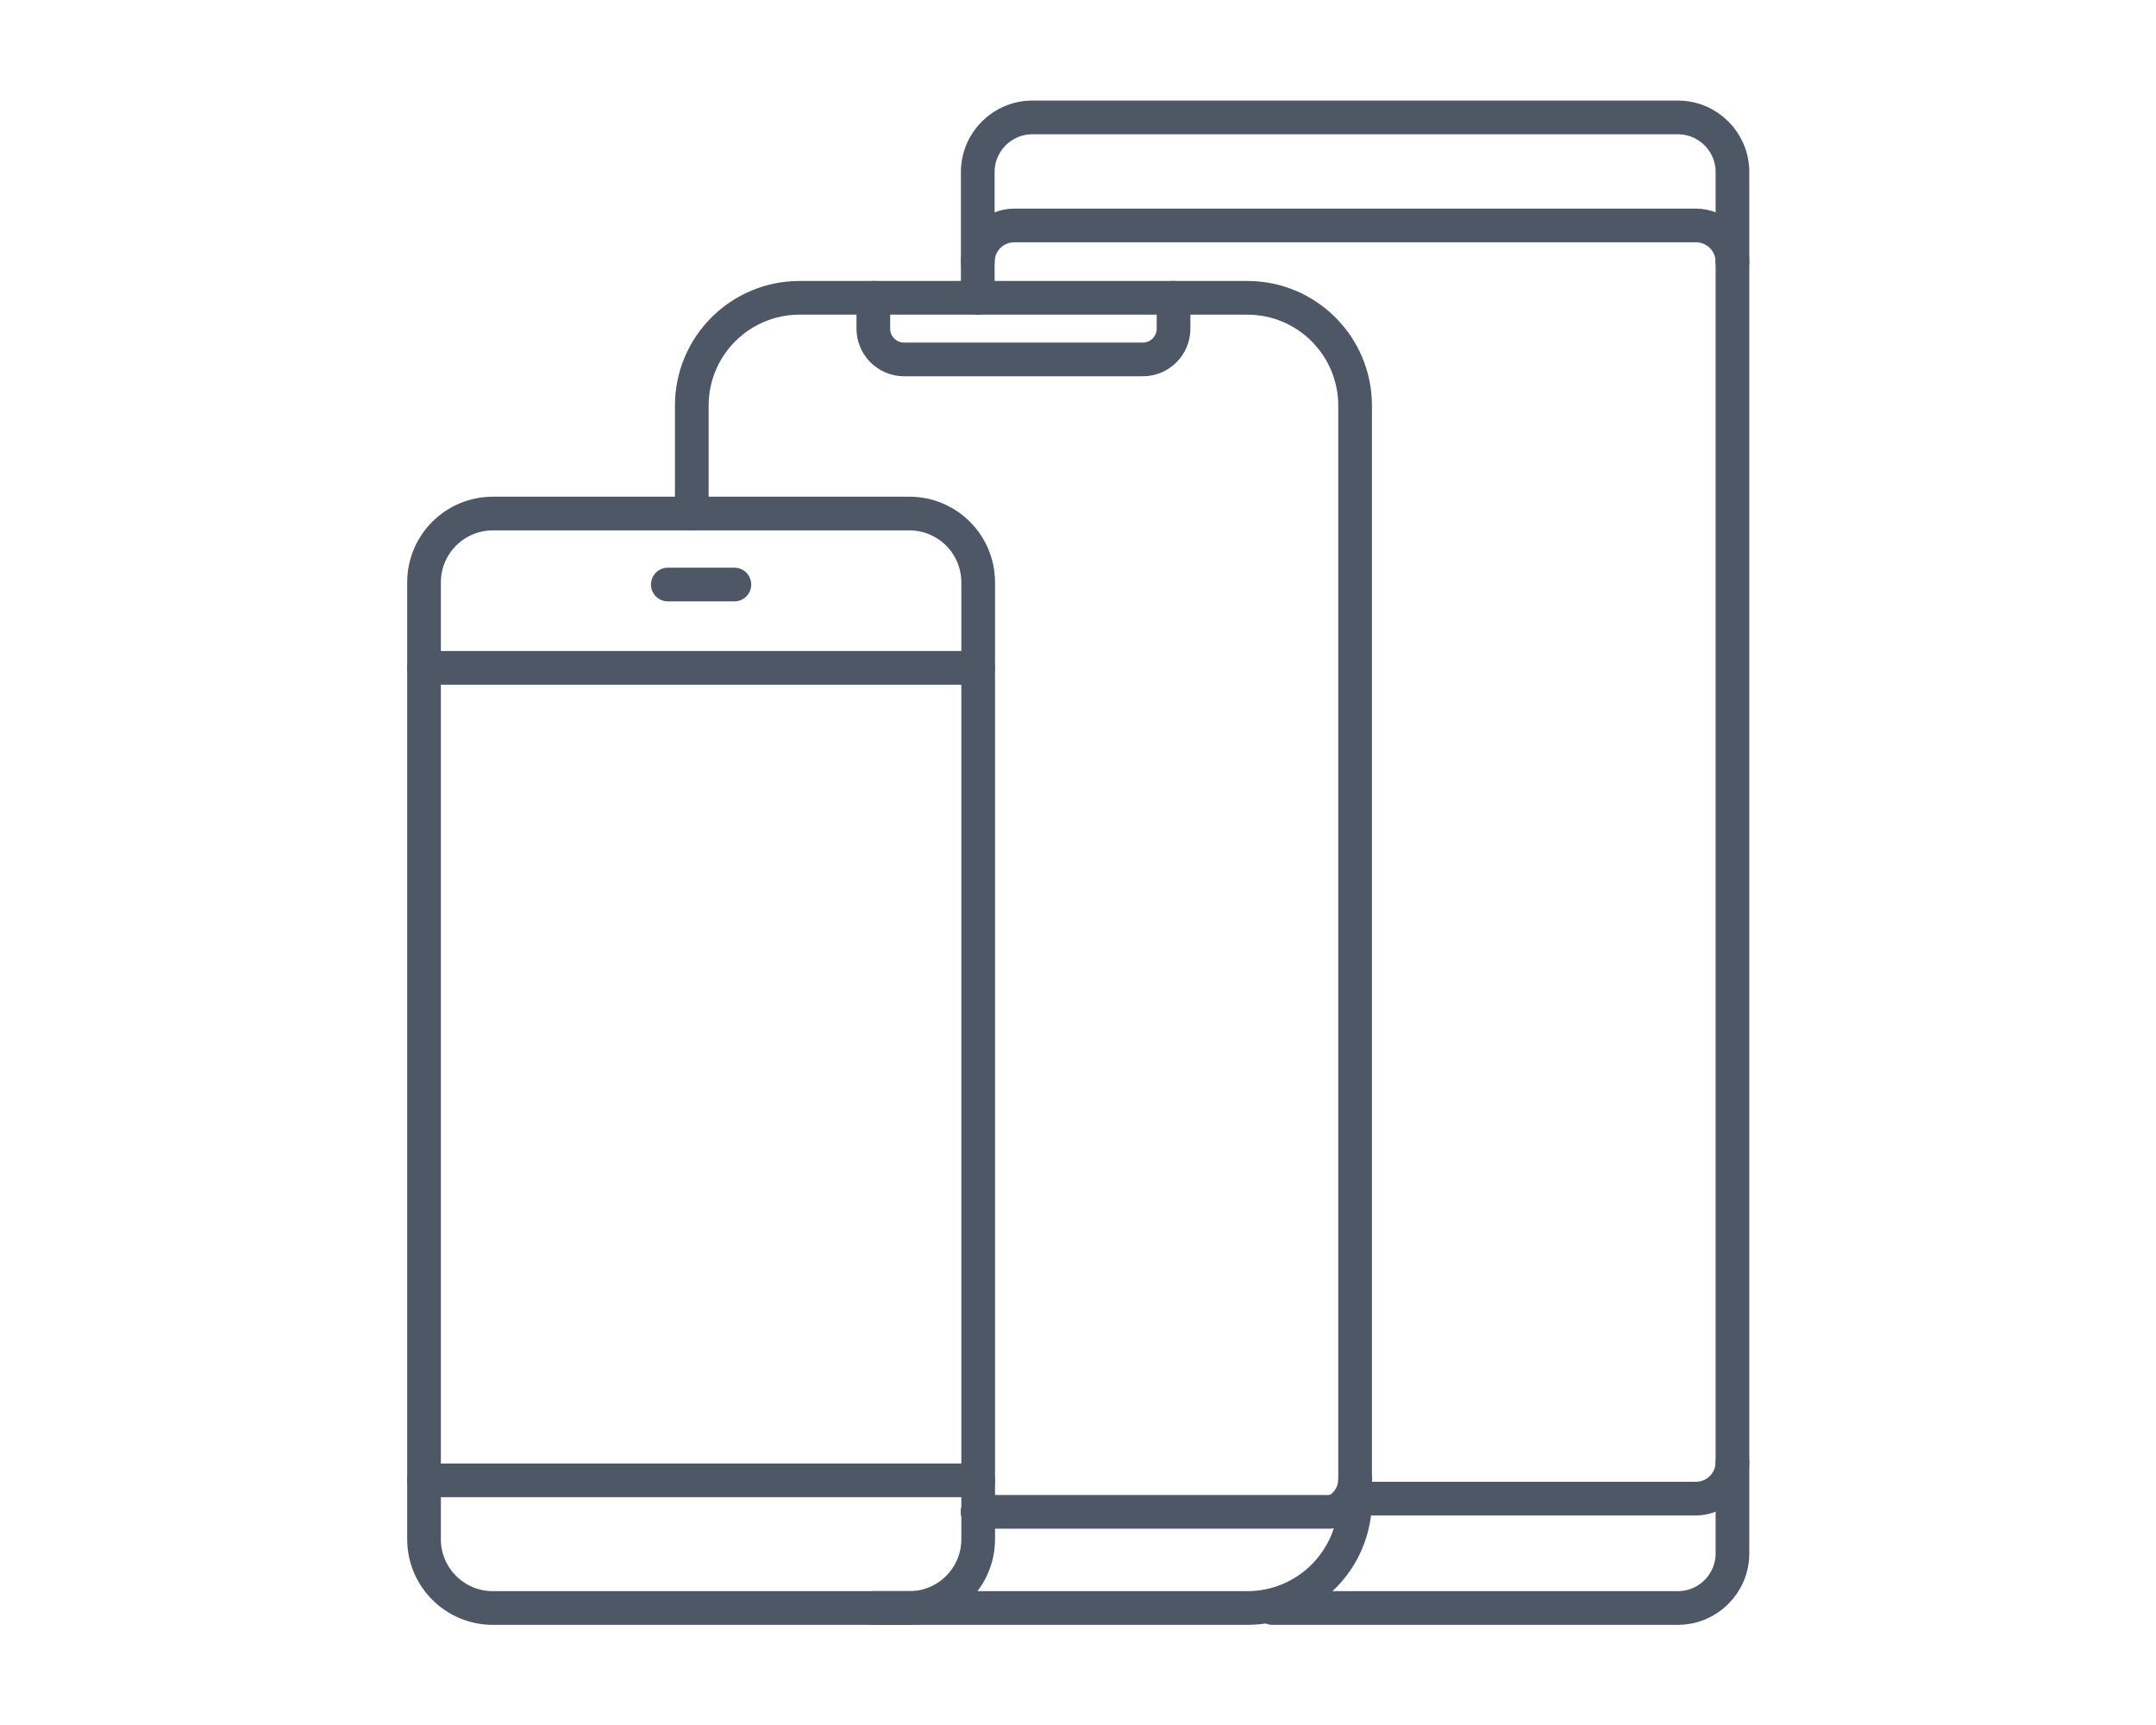 <?xml version="1.0" encoding="utf-8"?>
<!-- Generator: Adobe Illustrator 24.0.2, SVG Export Plug-In . SVG Version: 6.00 Build 0)  -->
<svg version="1.1" id="Layer_1" xmlns="http://www.w3.org/2000/svg" xmlns:xlink="http://www.w3.org/1999/xlink" x="0px" y="0px"
	 viewBox="0 0 1280 1024" style="enable-background:new 0 0 1280 1024;" xml:space="preserve">
<style type="text/css">
	.st0{fill:none;stroke:#4D5766;stroke-width:20;stroke-linecap:round;stroke-miterlimit:10;}
</style>
<path class="st0" d="M580.49,176.8v-74.66c0-17.92,14.53-32.44,32.44-32.44h383.18c17.92,0,32.44,14.51,32.44,32.44V922.1
	c0,17.92-14.51,32.44-32.44,32.44H755.42"/>
<path class="st0" d="M518.49,954.54h222.04c35.34,0,63.98-28.64,63.98-64V240.79c0-35.35-28.64-64-63.98-64H474.69
	c-35.34,0-63.98,28.64-63.98,64v64.05"/>
<path class="st0" d="M292.6,304.85h247.28c22.56,0,40.86,18.29,40.86,40.86v567.97c0,22.58-18.29,40.87-40.86,40.87H292.6
	c-22.56,0-40.86-18.29-40.86-40.87V345.7C251.75,323.14,270.04,304.85,292.6,304.85z"/>
<line class="st0" x1="436" y1="346.99" x2="396.48" y2="346.99"/>
<path class="st0" d="M696.73,176.8v18.28c0,10.1-8.19,18.29-18.29,18.29H536.77c-10.09,0-18.28-8.19-18.28-18.29V176.8"/>
<path class="st0" d="M580.49,155.48c0-11.97,9.7-21.65,21.67-21.65h404.72c11.97,0,21.67,9.68,21.67,21.65"/>
<path class="st0" d="M1028.55,867.94c0,11.97-9.7,21.67-21.67,21.67H804.52"/>
<path class="st0" d="M804.52,878.43c0,10.53-8.52,19.03-14.99,19.03H580.35"/>
<line class="st0" x1="580.73" y1="396.45" x2="251.75" y2="396.45"/>
<line class="st0" x1="580.73" y1="878.77" x2="251.75" y2="878.77"/>
</svg>
